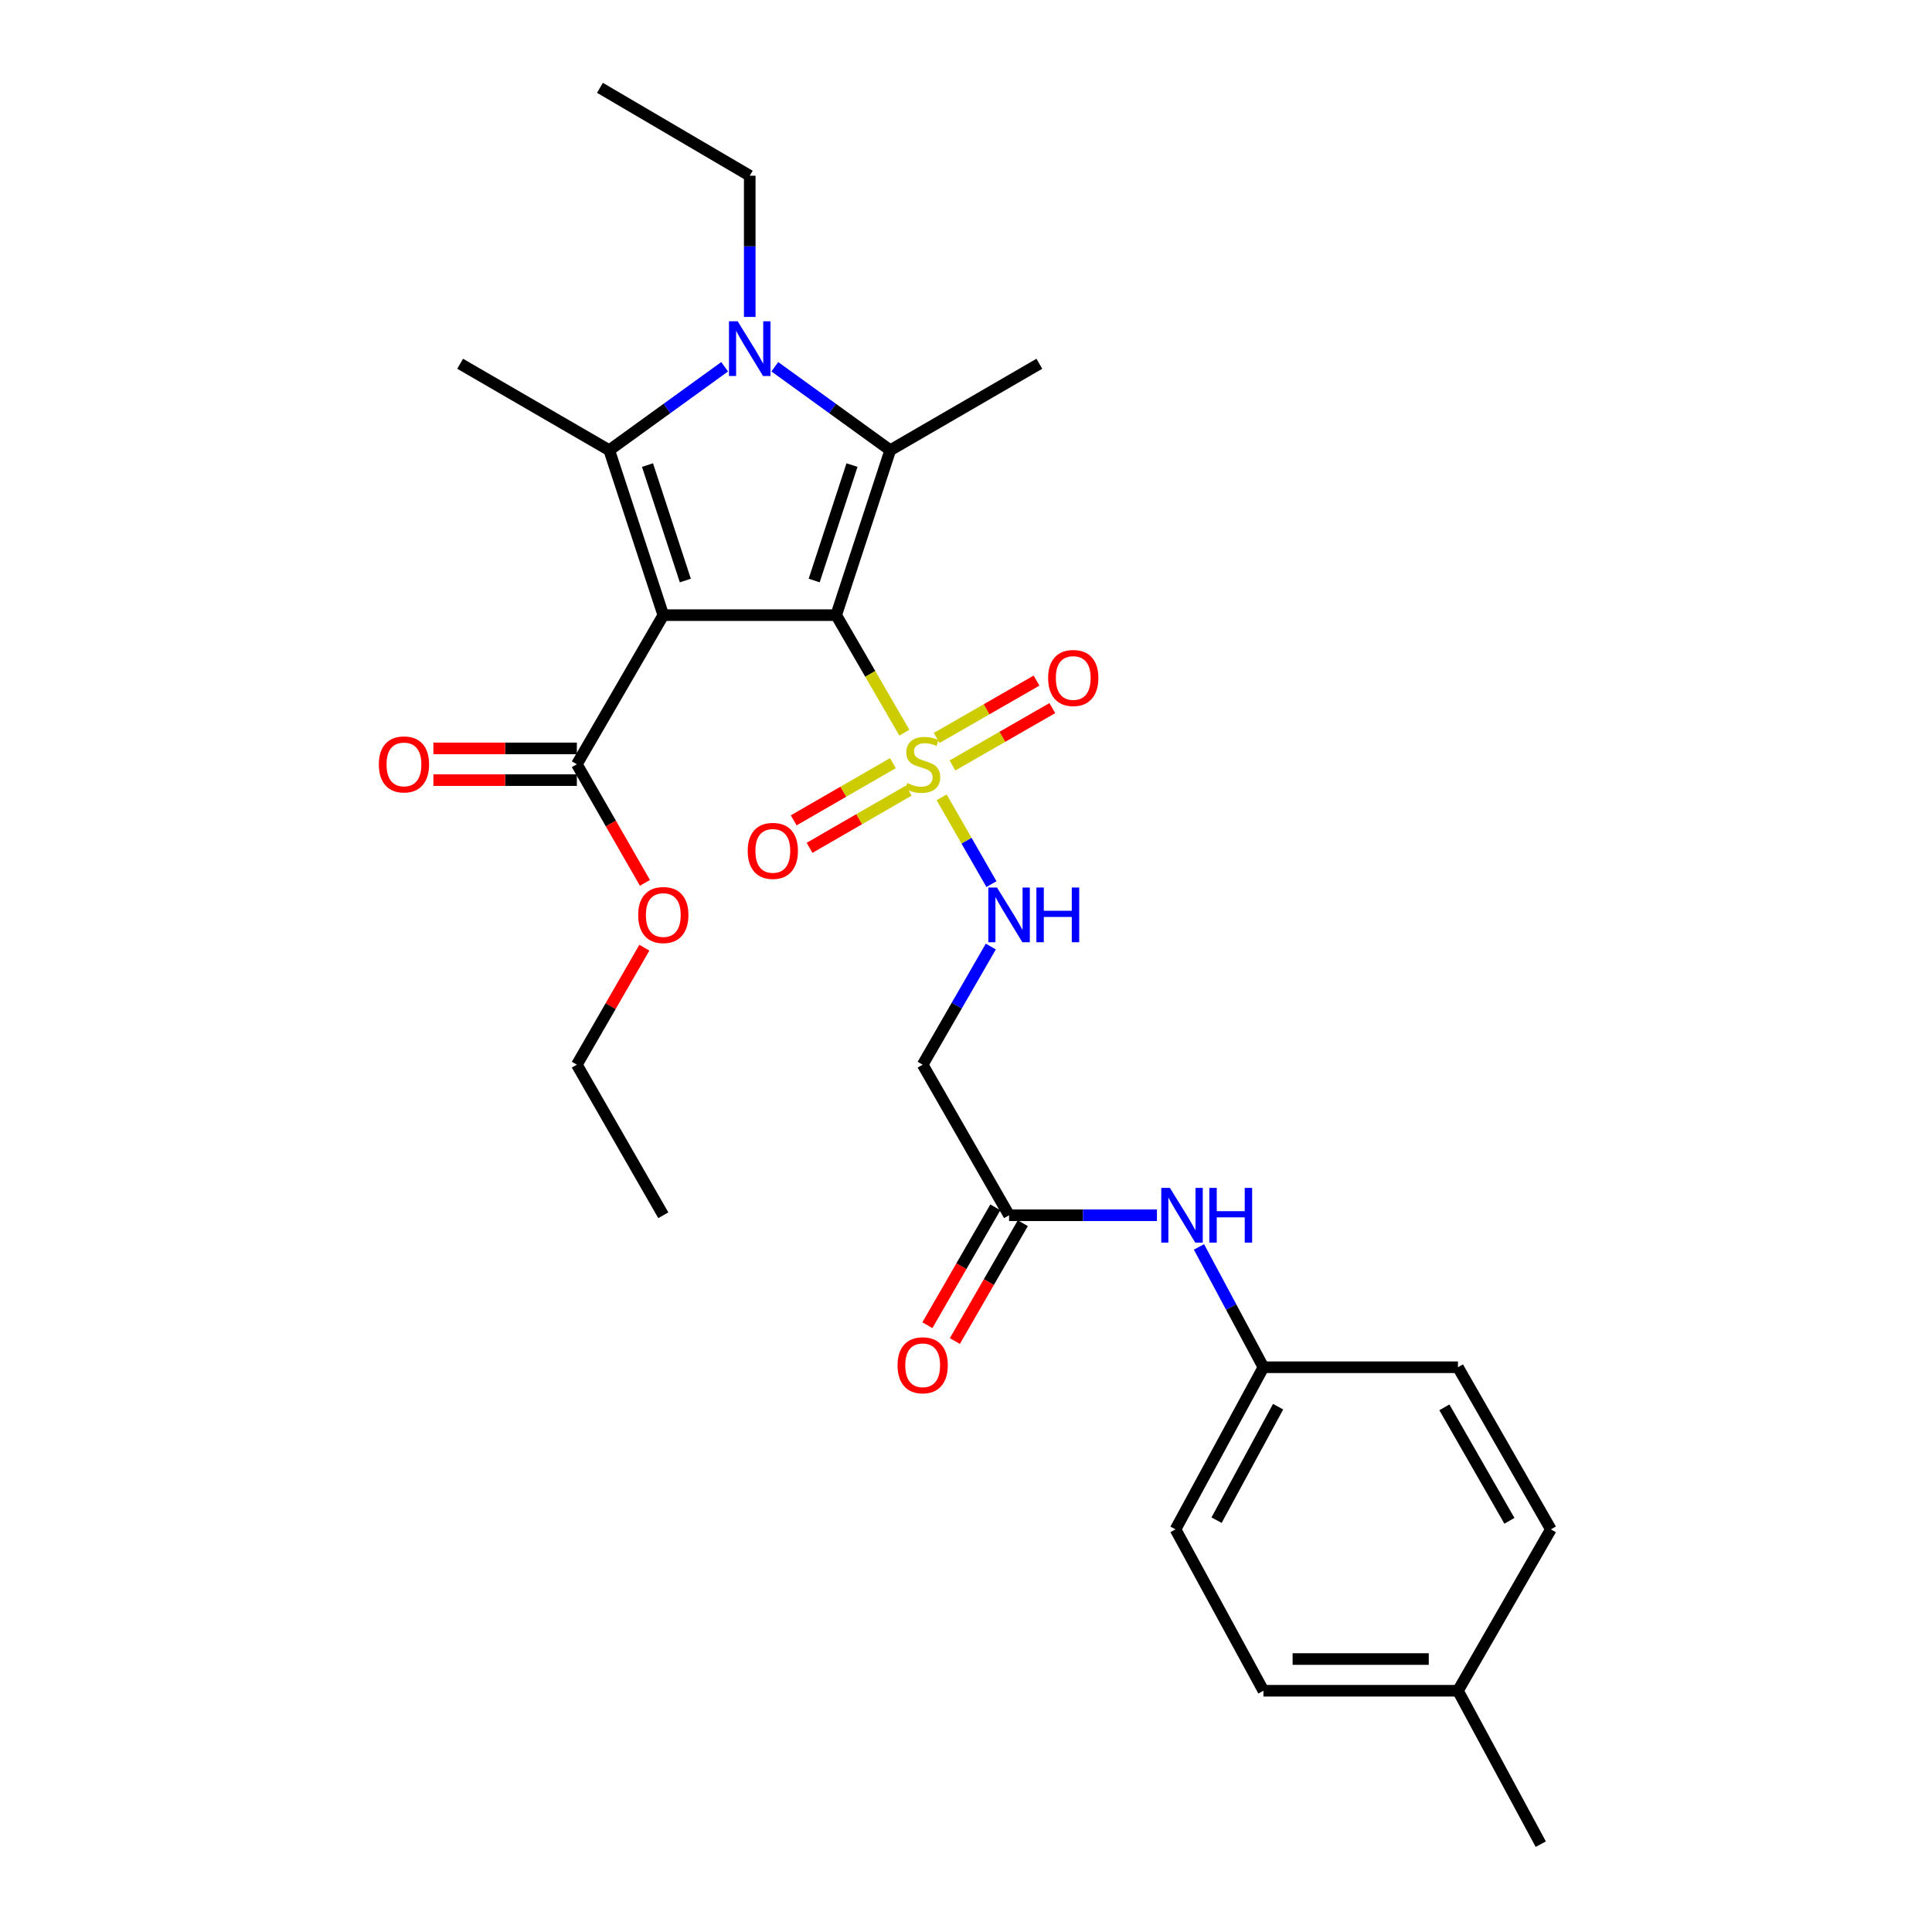 <?xml version='1.0' encoding='iso-8859-1'?>
<svg version='1.1' baseProfile='full'
              xmlns='http://www.w3.org/2000/svg'
                      xmlns:rdkit='http://www.rdkit.org/xml'
                      xmlns:xlink='http://www.w3.org/1999/xlink'
                  xml:space='preserve'
width='1000px' height='1000px' viewBox='0 0 1000 1000'>
<!-- END OF HEADER -->
<rect style='opacity:1.0;fill:#FFFFFF;stroke:none' width='1000' height='1000' x='0' y='0'> </rect>
<path class='bond-0' d='M 432.814,318.399 L 343.323,318.399' style='fill:none;fill-rule:evenodd;stroke:#000000;stroke-width:6px;stroke-linecap:butt;stroke-linejoin:miter;stroke-opacity:1' />
<path class='bond-1' d='M 432.814,318.399 L 450.453,348.814' style='fill:none;fill-rule:evenodd;stroke:#000000;stroke-width:6px;stroke-linecap:butt;stroke-linejoin:miter;stroke-opacity:1' />
<path class='bond-1' d='M 450.453,348.814 L 468.092,379.229' style='fill:none;fill-rule:evenodd;stroke:#CCCC00;stroke-width:6px;stroke-linecap:butt;stroke-linejoin:miter;stroke-opacity:1' />
<path class='bond-2' d='M 432.814,318.399 L 460.785,233.029' style='fill:none;fill-rule:evenodd;stroke:#000000;stroke-width:6px;stroke-linecap:butt;stroke-linejoin:miter;stroke-opacity:1' />
<path class='bond-2' d='M 421.41,300.482 L 440.99,240.724' style='fill:none;fill-rule:evenodd;stroke:#000000;stroke-width:6px;stroke-linecap:butt;stroke-linejoin:miter;stroke-opacity:1' />
<path class='bond-3' d='M 343.323,318.399 L 315.352,233.029' style='fill:none;fill-rule:evenodd;stroke:#000000;stroke-width:6px;stroke-linecap:butt;stroke-linejoin:miter;stroke-opacity:1' />
<path class='bond-3' d='M 354.727,300.482 L 335.147,240.724' style='fill:none;fill-rule:evenodd;stroke:#000000;stroke-width:6px;stroke-linecap:butt;stroke-linejoin:miter;stroke-opacity:1' />
<path class='bond-5' d='M 343.323,318.399 L 298.581,395.579' style='fill:none;fill-rule:evenodd;stroke:#000000;stroke-width:6px;stroke-linecap:butt;stroke-linejoin:miter;stroke-opacity:1' />
<path class='bond-6' d='M 487.4,412.706 L 500.284,435.164' style='fill:none;fill-rule:evenodd;stroke:#CCCC00;stroke-width:6px;stroke-linecap:butt;stroke-linejoin:miter;stroke-opacity:1' />
<path class='bond-6' d='M 500.284,435.164 L 513.168,457.621' style='fill:none;fill-rule:evenodd;stroke:#0000FF;stroke-width:6px;stroke-linecap:butt;stroke-linejoin:miter;stroke-opacity:1' />
<path class='bond-9' d='M 492.987,396.195 L 518.832,381.358' style='fill:none;fill-rule:evenodd;stroke:#CCCC00;stroke-width:6px;stroke-linecap:butt;stroke-linejoin:miter;stroke-opacity:1' />
<path class='bond-9' d='M 518.832,381.358 L 544.677,366.521' style='fill:none;fill-rule:evenodd;stroke:#FF0000;stroke-width:6px;stroke-linecap:butt;stroke-linejoin:miter;stroke-opacity:1' />
<path class='bond-9' d='M 484.814,381.959 L 510.66,367.122' style='fill:none;fill-rule:evenodd;stroke:#CCCC00;stroke-width:6px;stroke-linecap:butt;stroke-linejoin:miter;stroke-opacity:1' />
<path class='bond-9' d='M 510.66,367.122 L 536.505,352.285' style='fill:none;fill-rule:evenodd;stroke:#FF0000;stroke-width:6px;stroke-linecap:butt;stroke-linejoin:miter;stroke-opacity:1' />
<path class='bond-10' d='M 462.154,395 L 436.487,409.808' style='fill:none;fill-rule:evenodd;stroke:#CCCC00;stroke-width:6px;stroke-linecap:butt;stroke-linejoin:miter;stroke-opacity:1' />
<path class='bond-10' d='M 436.487,409.808 L 410.821,424.617' style='fill:none;fill-rule:evenodd;stroke:#FF0000;stroke-width:6px;stroke-linecap:butt;stroke-linejoin:miter;stroke-opacity:1' />
<path class='bond-10' d='M 470.357,409.219 L 444.691,424.027' style='fill:none;fill-rule:evenodd;stroke:#CCCC00;stroke-width:6px;stroke-linecap:butt;stroke-linejoin:miter;stroke-opacity:1' />
<path class='bond-10' d='M 444.691,424.027 L 419.025,438.835' style='fill:none;fill-rule:evenodd;stroke:#FF0000;stroke-width:6px;stroke-linecap:butt;stroke-linejoin:miter;stroke-opacity:1' />
<path class='bond-4' d='M 460.785,233.029 L 430.916,211.431' style='fill:none;fill-rule:evenodd;stroke:#000000;stroke-width:6px;stroke-linecap:butt;stroke-linejoin:miter;stroke-opacity:1' />
<path class='bond-4' d='M 430.916,211.431 L 401.047,189.833' style='fill:none;fill-rule:evenodd;stroke:#0000FF;stroke-width:6px;stroke-linecap:butt;stroke-linejoin:miter;stroke-opacity:1' />
<path class='bond-16' d='M 460.785,233.029 L 537.965,188.279' style='fill:none;fill-rule:evenodd;stroke:#000000;stroke-width:6px;stroke-linecap:butt;stroke-linejoin:miter;stroke-opacity:1' />
<path class='bond-17' d='M 315.352,233.029 L 238.172,188.279' style='fill:none;fill-rule:evenodd;stroke:#000000;stroke-width:6px;stroke-linecap:butt;stroke-linejoin:miter;stroke-opacity:1' />
<path class='bond-28' d='M 315.352,233.029 L 345.217,211.432' style='fill:none;fill-rule:evenodd;stroke:#000000;stroke-width:6px;stroke-linecap:butt;stroke-linejoin:miter;stroke-opacity:1' />
<path class='bond-28' d='M 345.217,211.432 L 375.081,189.834' style='fill:none;fill-rule:evenodd;stroke:#0000FF;stroke-width:6px;stroke-linecap:butt;stroke-linejoin:miter;stroke-opacity:1' />
<path class='bond-14' d='M 388.064,164.047 L 388.064,127.5' style='fill:none;fill-rule:evenodd;stroke:#0000FF;stroke-width:6px;stroke-linecap:butt;stroke-linejoin:miter;stroke-opacity:1' />
<path class='bond-14' d='M 388.064,127.5 L 388.064,90.953' style='fill:none;fill-rule:evenodd;stroke:#000000;stroke-width:6px;stroke-linecap:butt;stroke-linejoin:miter;stroke-opacity:1' />
<path class='bond-12' d='M 298.581,387.371 L 261.454,387.371' style='fill:none;fill-rule:evenodd;stroke:#000000;stroke-width:6px;stroke-linecap:butt;stroke-linejoin:miter;stroke-opacity:1' />
<path class='bond-12' d='M 261.454,387.371 L 224.327,387.371' style='fill:none;fill-rule:evenodd;stroke:#FF0000;stroke-width:6px;stroke-linecap:butt;stroke-linejoin:miter;stroke-opacity:1' />
<path class='bond-12' d='M 298.581,403.787 L 261.454,403.787' style='fill:none;fill-rule:evenodd;stroke:#000000;stroke-width:6px;stroke-linecap:butt;stroke-linejoin:miter;stroke-opacity:1' />
<path class='bond-12' d='M 261.454,403.787 L 224.327,403.787' style='fill:none;fill-rule:evenodd;stroke:#FF0000;stroke-width:6px;stroke-linecap:butt;stroke-linejoin:miter;stroke-opacity:1' />
<path class='bond-18' d='M 298.581,395.579 L 316.198,426.273' style='fill:none;fill-rule:evenodd;stroke:#000000;stroke-width:6px;stroke-linecap:butt;stroke-linejoin:miter;stroke-opacity:1' />
<path class='bond-18' d='M 316.198,426.273 L 333.814,456.967' style='fill:none;fill-rule:evenodd;stroke:#FF0000;stroke-width:6px;stroke-linecap:butt;stroke-linejoin:miter;stroke-opacity:1' />
<path class='bond-7' d='M 512.84,489.932 L 495.207,520.506' style='fill:none;fill-rule:evenodd;stroke:#0000FF;stroke-width:6px;stroke-linecap:butt;stroke-linejoin:miter;stroke-opacity:1' />
<path class='bond-7' d='M 495.207,520.506 L 477.574,551.08' style='fill:none;fill-rule:evenodd;stroke:#000000;stroke-width:6px;stroke-linecap:butt;stroke-linejoin:miter;stroke-opacity:1' />
<path class='bond-8' d='M 477.574,551.08 L 522.297,629.017' style='fill:none;fill-rule:evenodd;stroke:#000000;stroke-width:6px;stroke-linecap:butt;stroke-linejoin:miter;stroke-opacity:1' />
<path class='bond-11' d='M 522.297,629.017 L 560.563,629.017' style='fill:none;fill-rule:evenodd;stroke:#000000;stroke-width:6px;stroke-linecap:butt;stroke-linejoin:miter;stroke-opacity:1' />
<path class='bond-11' d='M 560.563,629.017 L 598.83,629.017' style='fill:none;fill-rule:evenodd;stroke:#0000FF;stroke-width:6px;stroke-linecap:butt;stroke-linejoin:miter;stroke-opacity:1' />
<path class='bond-13' d='M 515.187,624.917 L 497.599,655.419' style='fill:none;fill-rule:evenodd;stroke:#000000;stroke-width:6px;stroke-linecap:butt;stroke-linejoin:miter;stroke-opacity:1' />
<path class='bond-13' d='M 497.599,655.419 L 480.011,685.922' style='fill:none;fill-rule:evenodd;stroke:#FF0000;stroke-width:6px;stroke-linecap:butt;stroke-linejoin:miter;stroke-opacity:1' />
<path class='bond-13' d='M 529.408,633.117 L 511.82,663.619' style='fill:none;fill-rule:evenodd;stroke:#000000;stroke-width:6px;stroke-linecap:butt;stroke-linejoin:miter;stroke-opacity:1' />
<path class='bond-13' d='M 511.82,663.619 L 494.232,694.122' style='fill:none;fill-rule:evenodd;stroke:#FF0000;stroke-width:6px;stroke-linecap:butt;stroke-linejoin:miter;stroke-opacity:1' />
<path class='bond-15' d='M 620.588,645.408 L 637.269,676.546' style='fill:none;fill-rule:evenodd;stroke:#0000FF;stroke-width:6px;stroke-linecap:butt;stroke-linejoin:miter;stroke-opacity:1' />
<path class='bond-15' d='M 637.269,676.546 L 653.95,707.684' style='fill:none;fill-rule:evenodd;stroke:#000000;stroke-width:6px;stroke-linecap:butt;stroke-linejoin:miter;stroke-opacity:1' />
<path class='bond-26' d='M 388.064,90.953 L 310.528,45.455' style='fill:none;fill-rule:evenodd;stroke:#000000;stroke-width:6px;stroke-linecap:butt;stroke-linejoin:miter;stroke-opacity:1' />
<path class='bond-20' d='M 653.95,707.684 L 754.631,707.684' style='fill:none;fill-rule:evenodd;stroke:#000000;stroke-width:6px;stroke-linecap:butt;stroke-linejoin:miter;stroke-opacity:1' />
<path class='bond-21' d='M 653.95,707.684 L 608.433,791.594' style='fill:none;fill-rule:evenodd;stroke:#000000;stroke-width:6px;stroke-linecap:butt;stroke-linejoin:miter;stroke-opacity:1' />
<path class='bond-21' d='M 661.551,728.097 L 629.69,786.835' style='fill:none;fill-rule:evenodd;stroke:#000000;stroke-width:6px;stroke-linecap:butt;stroke-linejoin:miter;stroke-opacity:1' />
<path class='bond-24' d='M 333.515,490.533 L 316.048,520.806' style='fill:none;fill-rule:evenodd;stroke:#FF0000;stroke-width:6px;stroke-linecap:butt;stroke-linejoin:miter;stroke-opacity:1' />
<path class='bond-24' d='M 316.048,520.806 L 298.581,551.08' style='fill:none;fill-rule:evenodd;stroke:#000000;stroke-width:6px;stroke-linecap:butt;stroke-linejoin:miter;stroke-opacity:1' />
<path class='bond-19' d='M 754.631,875.131 L 653.95,875.131' style='fill:none;fill-rule:evenodd;stroke:#000000;stroke-width:6px;stroke-linecap:butt;stroke-linejoin:miter;stroke-opacity:1' />
<path class='bond-19' d='M 739.529,858.715 L 669.052,858.715' style='fill:none;fill-rule:evenodd;stroke:#000000;stroke-width:6px;stroke-linecap:butt;stroke-linejoin:miter;stroke-opacity:1' />
<path class='bond-25' d='M 754.631,875.131 L 797.503,954.545' style='fill:none;fill-rule:evenodd;stroke:#000000;stroke-width:6px;stroke-linecap:butt;stroke-linejoin:miter;stroke-opacity:1' />
<path class='bond-29' d='M 754.631,875.131 L 802.729,791.594' style='fill:none;fill-rule:evenodd;stroke:#000000;stroke-width:6px;stroke-linecap:butt;stroke-linejoin:miter;stroke-opacity:1' />
<path class='bond-22' d='M 754.631,707.684 L 802.729,791.594' style='fill:none;fill-rule:evenodd;stroke:#000000;stroke-width:6px;stroke-linecap:butt;stroke-linejoin:miter;stroke-opacity:1' />
<path class='bond-22' d='M 747.604,728.434 L 781.272,787.171' style='fill:none;fill-rule:evenodd;stroke:#000000;stroke-width:6px;stroke-linecap:butt;stroke-linejoin:miter;stroke-opacity:1' />
<path class='bond-23' d='M 608.433,791.594 L 653.95,875.131' style='fill:none;fill-rule:evenodd;stroke:#000000;stroke-width:6px;stroke-linecap:butt;stroke-linejoin:miter;stroke-opacity:1' />
<path class='bond-27' d='M 298.581,551.08 L 343.323,629.017' style='fill:none;fill-rule:evenodd;stroke:#000000;stroke-width:6px;stroke-linecap:butt;stroke-linejoin:miter;stroke-opacity:1' />
<path  class='atom-2' d='M 469.574 405.299
Q 469.894 405.419, 471.214 405.979
Q 472.534 406.539, 473.974 406.899
Q 475.454 407.219, 476.894 407.219
Q 479.574 407.219, 481.134 405.939
Q 482.694 404.619, 482.694 402.339
Q 482.694 400.779, 481.894 399.819
Q 481.134 398.859, 479.934 398.339
Q 478.734 397.819, 476.734 397.219
Q 474.214 396.459, 472.694 395.739
Q 471.214 395.019, 470.134 393.499
Q 469.094 391.979, 469.094 389.419
Q 469.094 385.859, 471.494 383.659
Q 473.934 381.459, 478.734 381.459
Q 482.014 381.459, 485.734 383.019
L 484.814 386.099
Q 481.414 384.699, 478.854 384.699
Q 476.094 384.699, 474.574 385.859
Q 473.054 386.979, 473.094 388.939
Q 473.094 390.459, 473.854 391.379
Q 474.654 392.299, 475.774 392.819
Q 476.934 393.339, 478.854 393.939
Q 481.414 394.739, 482.934 395.539
Q 484.454 396.339, 485.534 397.979
Q 486.654 399.579, 486.654 402.339
Q 486.654 406.259, 484.014 408.379
Q 481.414 410.459, 477.054 410.459
Q 474.534 410.459, 472.614 409.899
Q 470.734 409.379, 468.494 408.459
L 469.574 405.299
' fill='#CCCC00'/>
<path  class='atom-5' d='M 381.804 166.285
L 391.084 181.285
Q 392.004 182.765, 393.484 185.445
Q 394.964 188.125, 395.044 188.285
L 395.044 166.285
L 398.804 166.285
L 398.804 194.605
L 394.924 194.605
L 384.964 178.205
Q 383.804 176.285, 382.564 174.085
Q 381.364 171.885, 381.004 171.205
L 381.004 194.605
L 377.324 194.605
L 377.324 166.285
L 381.804 166.285
' fill='#0000FF'/>
<path  class='atom-7' d='M 516.037 459.375
L 525.317 474.375
Q 526.237 475.855, 527.717 478.535
Q 529.197 481.215, 529.277 481.375
L 529.277 459.375
L 533.037 459.375
L 533.037 487.695
L 529.157 487.695
L 519.197 471.295
Q 518.037 469.375, 516.797 467.175
Q 515.597 464.975, 515.237 464.295
L 515.237 487.695
L 511.557 487.695
L 511.557 459.375
L 516.037 459.375
' fill='#0000FF'/>
<path  class='atom-7' d='M 536.437 459.375
L 540.277 459.375
L 540.277 471.415
L 554.757 471.415
L 554.757 459.375
L 558.597 459.375
L 558.597 487.695
L 554.757 487.695
L 554.757 474.615
L 540.277 474.615
L 540.277 487.695
L 536.437 487.695
L 536.437 459.375
' fill='#0000FF'/>
<path  class='atom-10' d='M 542.511 350.918
Q 542.511 344.118, 545.871 340.318
Q 549.231 336.518, 555.511 336.518
Q 561.791 336.518, 565.151 340.318
Q 568.511 344.118, 568.511 350.918
Q 568.511 357.798, 565.111 361.718
Q 561.711 365.598, 555.511 365.598
Q 549.271 365.598, 545.871 361.718
Q 542.511 357.838, 542.511 350.918
M 555.511 362.398
Q 559.831 362.398, 562.151 359.518
Q 564.511 356.598, 564.511 350.918
Q 564.511 345.358, 562.151 342.558
Q 559.831 339.718, 555.511 339.718
Q 551.191 339.718, 548.831 342.518
Q 546.511 345.318, 546.511 350.918
Q 546.511 356.638, 548.831 359.518
Q 551.191 362.398, 555.511 362.398
' fill='#FF0000'/>
<path  class='atom-11' d='M 387.011 440.41
Q 387.011 433.61, 390.371 429.81
Q 393.731 426.01, 400.011 426.01
Q 406.291 426.01, 409.651 429.81
Q 413.011 433.61, 413.011 440.41
Q 413.011 447.29, 409.611 451.21
Q 406.211 455.09, 400.011 455.09
Q 393.771 455.09, 390.371 451.21
Q 387.011 447.33, 387.011 440.41
M 400.011 451.89
Q 404.331 451.89, 406.651 449.01
Q 409.011 446.09, 409.011 440.41
Q 409.011 434.85, 406.651 432.05
Q 404.331 429.21, 400.011 429.21
Q 395.691 429.21, 393.331 432.01
Q 391.011 434.81, 391.011 440.41
Q 391.011 446.13, 393.331 449.01
Q 395.691 451.89, 400.011 451.89
' fill='#FF0000'/>
<path  class='atom-12' d='M 605.547 614.857
L 614.827 629.857
Q 615.747 631.337, 617.227 634.017
Q 618.707 636.697, 618.787 636.857
L 618.787 614.857
L 622.547 614.857
L 622.547 643.177
L 618.667 643.177
L 608.707 626.777
Q 607.547 624.857, 606.307 622.657
Q 605.107 620.457, 604.747 619.777
L 604.747 643.177
L 601.067 643.177
L 601.067 614.857
L 605.547 614.857
' fill='#0000FF'/>
<path  class='atom-12' d='M 625.947 614.857
L 629.787 614.857
L 629.787 626.897
L 644.267 626.897
L 644.267 614.857
L 648.107 614.857
L 648.107 643.177
L 644.267 643.177
L 644.267 630.097
L 629.787 630.097
L 629.787 643.177
L 625.947 643.177
L 625.947 614.857
' fill='#0000FF'/>
<path  class='atom-13' d='M 196.089 395.659
Q 196.089 388.859, 199.449 385.059
Q 202.809 381.259, 209.089 381.259
Q 215.369 381.259, 218.729 385.059
Q 222.089 388.859, 222.089 395.659
Q 222.089 402.539, 218.689 406.459
Q 215.289 410.339, 209.089 410.339
Q 202.849 410.339, 199.449 406.459
Q 196.089 402.579, 196.089 395.659
M 209.089 407.139
Q 213.409 407.139, 215.729 404.259
Q 218.089 401.339, 218.089 395.659
Q 218.089 390.099, 215.729 387.299
Q 213.409 384.459, 209.089 384.459
Q 204.769 384.459, 202.409 387.259
Q 200.089 390.059, 200.089 395.659
Q 200.089 401.379, 202.409 404.259
Q 204.769 407.139, 209.089 407.139
' fill='#FF0000'/>
<path  class='atom-14' d='M 464.574 706.66
Q 464.574 699.86, 467.934 696.06
Q 471.294 692.26, 477.574 692.26
Q 483.854 692.26, 487.214 696.06
Q 490.574 699.86, 490.574 706.66
Q 490.574 713.54, 487.174 717.46
Q 483.774 721.34, 477.574 721.34
Q 471.334 721.34, 467.934 717.46
Q 464.574 713.58, 464.574 706.66
M 477.574 718.14
Q 481.894 718.14, 484.214 715.26
Q 486.574 712.34, 486.574 706.66
Q 486.574 701.1, 484.214 698.3
Q 481.894 695.46, 477.574 695.46
Q 473.254 695.46, 470.894 698.26
Q 468.574 701.06, 468.574 706.66
Q 468.574 712.38, 470.894 715.26
Q 473.254 718.14, 477.574 718.14
' fill='#FF0000'/>
<path  class='atom-19' d='M 330.323 473.615
Q 330.323 466.815, 333.683 463.015
Q 337.043 459.215, 343.323 459.215
Q 349.603 459.215, 352.963 463.015
Q 356.323 466.815, 356.323 473.615
Q 356.323 480.495, 352.923 484.415
Q 349.523 488.295, 343.323 488.295
Q 337.083 488.295, 333.683 484.415
Q 330.323 480.535, 330.323 473.615
M 343.323 485.095
Q 347.643 485.095, 349.963 482.215
Q 352.323 479.295, 352.323 473.615
Q 352.323 468.055, 349.963 465.255
Q 347.643 462.415, 343.323 462.415
Q 339.003 462.415, 336.643 465.215
Q 334.323 468.015, 334.323 473.615
Q 334.323 479.335, 336.643 482.215
Q 339.003 485.095, 343.323 485.095
' fill='#FF0000'/>
</svg>
